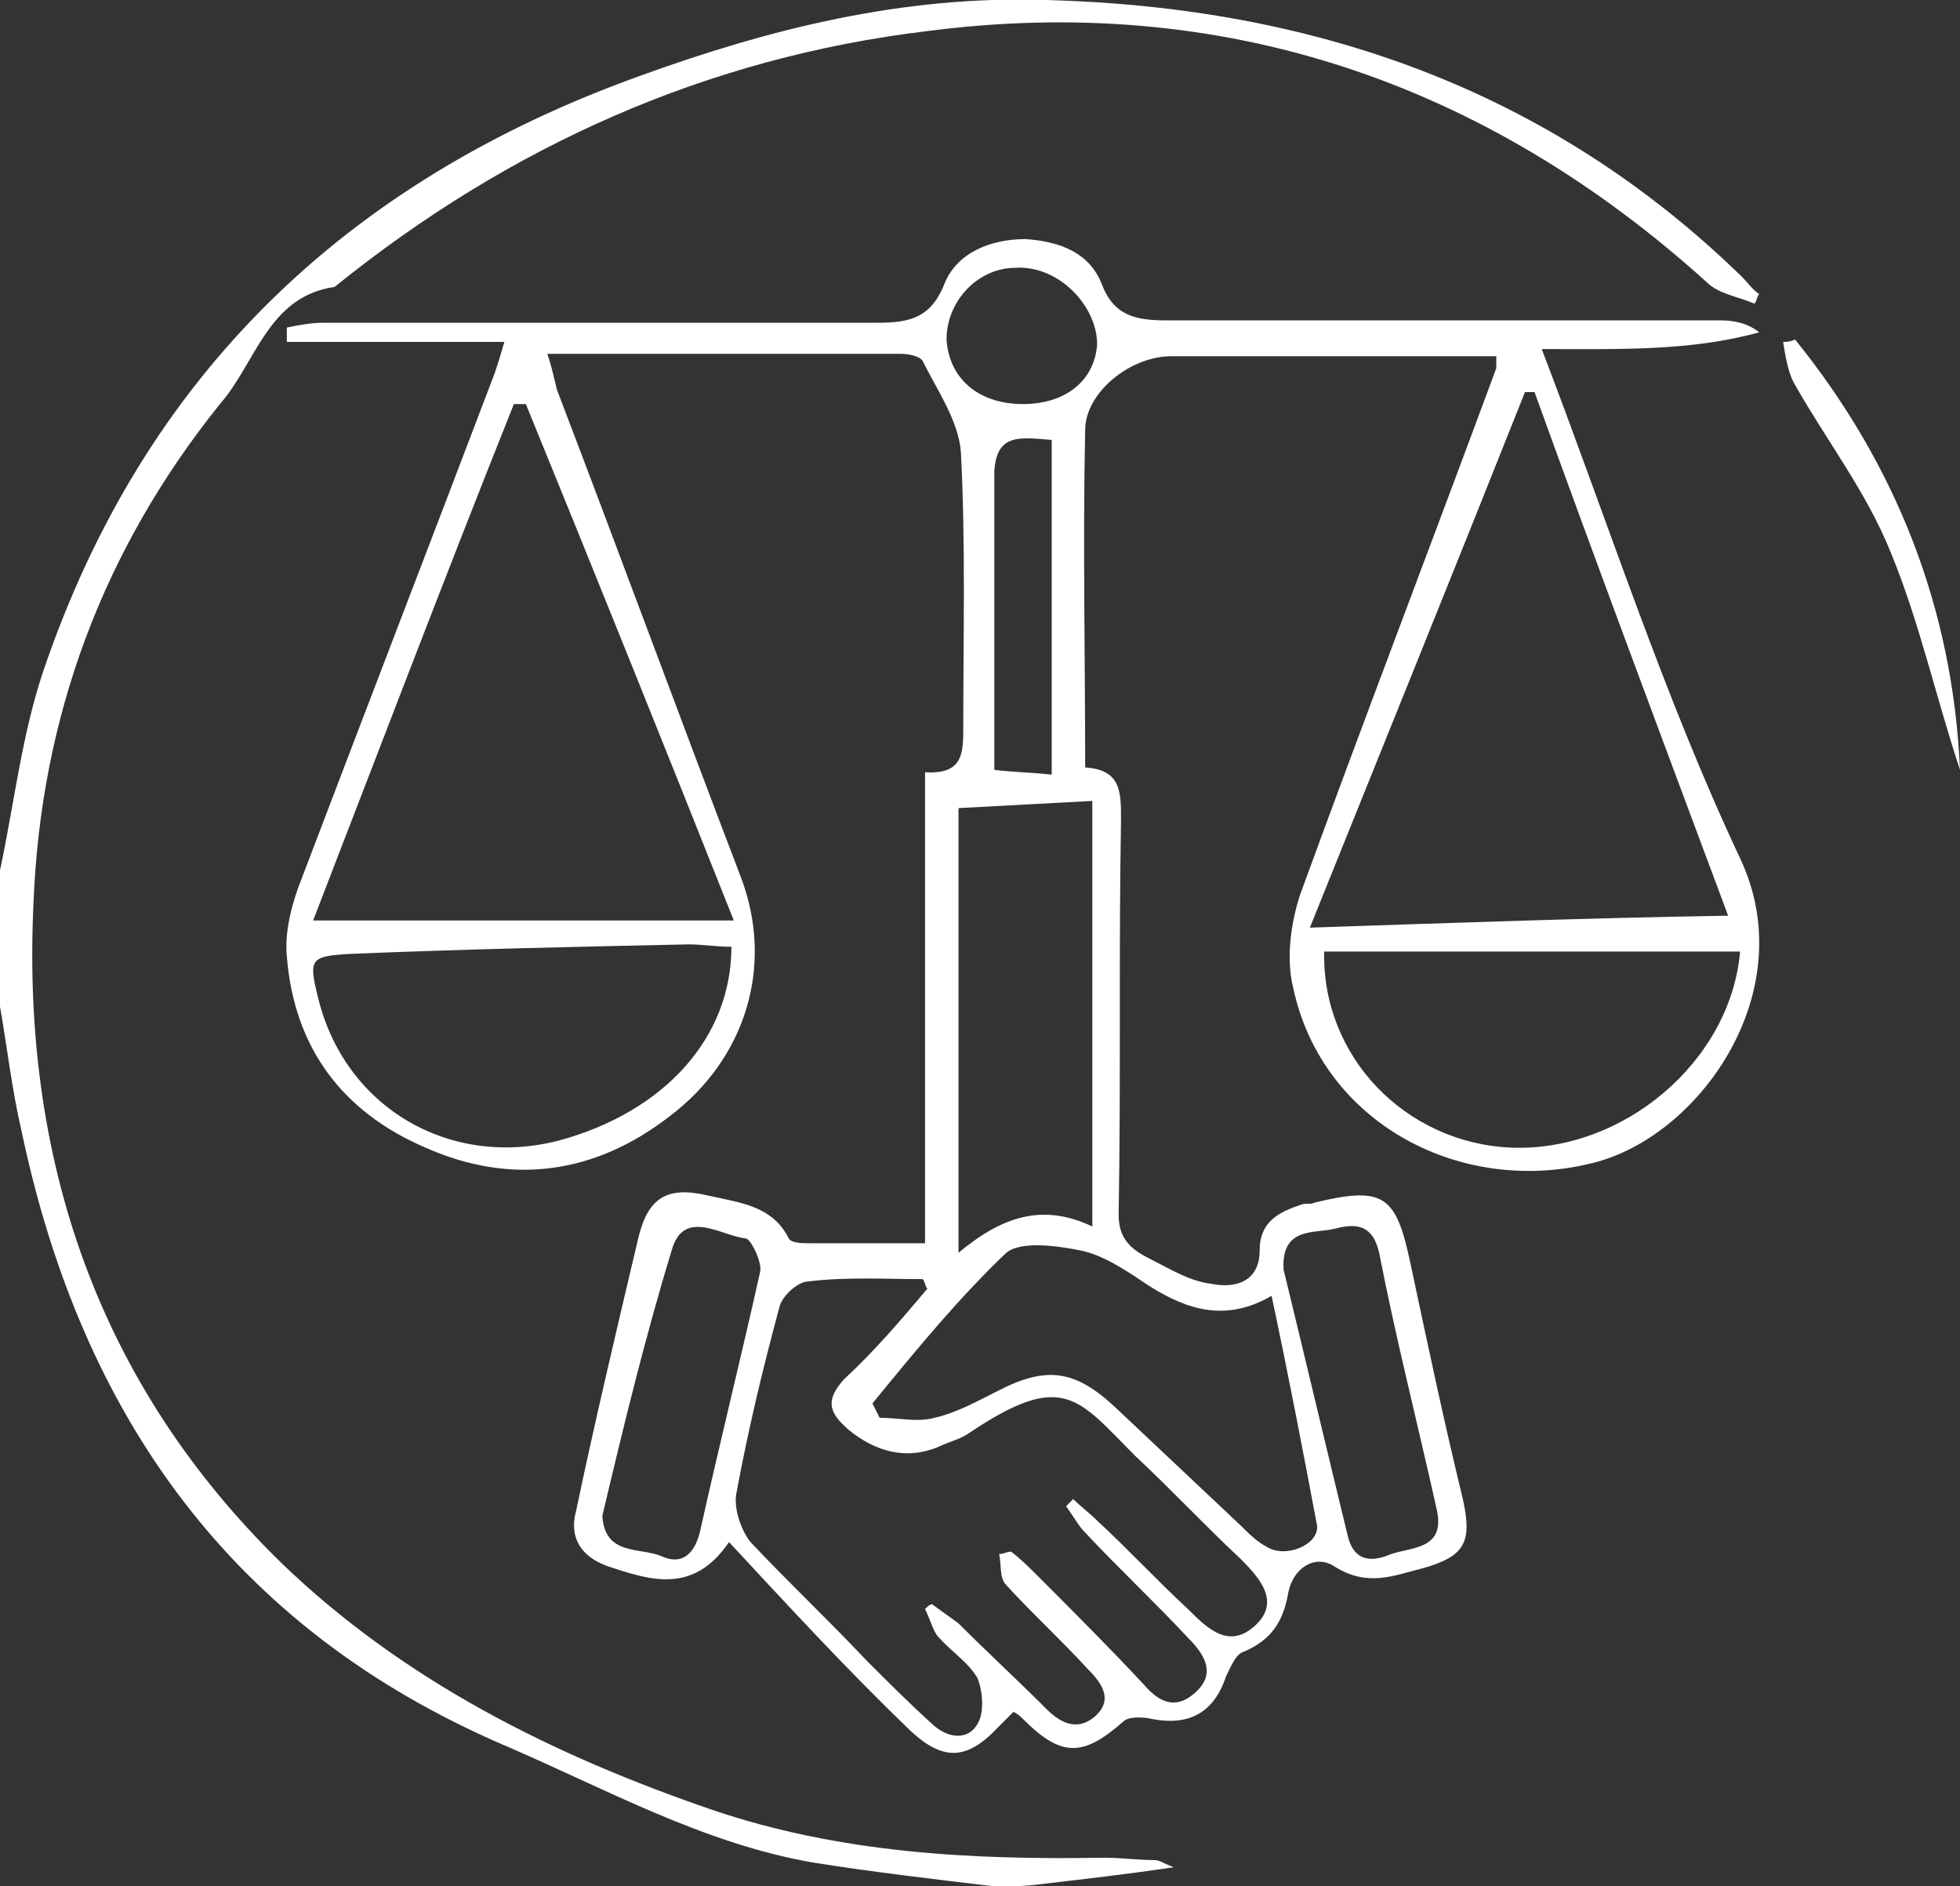 <svg xmlns="http://www.w3.org/2000/svg" xmlns:xlink="http://www.w3.org/1999/xlink" id="Calque_1" x="0px" y="0px" width="82px" height="78.9px" viewBox="0 0 82 78.9" style="enable-background:new 0 0 82 78.9;" xml:space="preserve"><rect x="0" y="0" width="82" height="78.9" fill="#333333" stroke="none"/><style type="text/css">	.st0{fill:#FFFFFF;}</style><g>	<path class="st0" d="M41.6,78.9c-2.5-0.3-5.1-0.6-7.6-1c-4.6-0.8-8.7-3.1-12.9-4.9C9.7,68.1,3.4,59.2,0.9,47.3  c-0.4-1.7-0.6-3.5-0.9-5.2c0-1.9,0-3.8,0-5.7c0.6-2.8,0.9-5.6,1.8-8.3C6,15.7,14.5,7.6,26.7,3.2c5.5-2,11.1-3.4,17.1-3.2  c11.1,0.3,21,3.7,29.1,11.6c0.2,0.2,0.4,0.5,0.7,0.7c-0.1,0.1-0.1,0.3-0.2,0.4c-0.7-0.3-1.5-0.4-2-0.9C62.1,3.4,51.1-0.3,38.8,1.3  C29.6,2.4,21.3,6.1,14,12c-2.8,0.4-3.3,3.2-4.8,4.9C4.3,23,1.7,30,1.4,37.8C0.9,48.5,4.1,57.9,11.8,65.4c5.1,4.9,11.3,8,18,10.3  c5.3,1.8,10.8,2.1,16.4,2c0.7,0,1.4,0.1,2.1,0.1c0.2,0,0.3,0.1,0.8,0.3c-2,0.3-3.8,0.5-5.5,0.7C42.9,78.9,42.3,78.9,41.6,78.9z"></path>	<path class="st0" d="M64.5,14.6c2.8,7.3,5.1,14.5,8.3,21.3c2.6,5.5-1.6,11.5-6,12.7c-5.6,1.5-11.5-1.6-12.7-7.3  c-0.3-1.2-0.1-2.7,0.3-3.9c2.7-7.4,5.5-14.7,8.2-22c0-0.1,0-0.3,0-0.5c-1.2,0-2.3,0-3.4,0c-3.4,0-6.8,0-10.2,0  c-1.7,0-3.6,1.5-3.6,3.1c-0.1,4.7,0,9.4,0,14.1c1.5,0.1,1.5,1,1.5,2.2c-0.1,5.5,0,11-0.1,16.5c0,1.1,0.6,1.5,1.4,1.9  c0.8,0.4,1.6,0.9,2.5,1c1,0.2,2-0.1,2-1.4c0-1.2,0.8-1.6,1.7-1.9c0.2-0.1,0.4,0,0.6-0.1c2.9-0.7,3.4-0.3,4,2.5  c0.7,3.3,1.4,6.6,2.2,9.9c0.4,1.8,0.1,2.4-1.7,2.9c-1.2,0.3-2.3,0.8-3.7-0.1c-0.8-0.5-1.7,0.1-1.9,1.1c-0.2,1.2-0.7,2-1.9,2.5  c-0.3,0.1-0.5,0.6-0.7,1c-0.5,1.5-1.5,2.1-3.1,1.8c-0.4-0.1-1-0.1-1.2,0.1c-1.7,1.5-2.6,1.5-4.2-0.1c-0.1-0.1-0.2-0.2-0.4-0.3  c-0.2,0.2-0.4,0.4-0.6,0.6c-1.3,1.4-2.3,1.5-3.7,0.2c-2.6-2.5-5-5.1-7.6-7.9c-1.5,2.2-3.3,1.6-5.1,1c-1.1-0.4-1.6-1.2-1.3-2.3  c0.8-3.8,1.7-7.6,2.6-11.4c0.4-1.7,1.2-2.2,2.9-1.8c1.3,0.3,2.7,0.4,3.4,1.8c0.1,0.2,0.6,0.2,0.9,0.2c1.5,0,3.1,0,4.8,0  c0-6.6,0-13.1,0-19.7c1.6,0.1,1.6-0.8,1.6-1.9c0-3.8,0.1-7.7-0.1-11.5c-0.1-1.3-1-2.6-1.6-3.8c-0.1-0.2-0.6-0.3-0.9-0.3  c-4.9,0-9.7,0-14.8,0c0.2,0.6,0.3,1.1,0.4,1.5c2.6,6.8,5.1,13.6,7.7,20.4c1.4,3.7,0.2,7.6-3,10c-3.1,2.4-6.6,2.9-10.2,1.3  c-3.5-1.5-5.5-4.2-5.8-8c-0.1-1,0.2-2.2,0.6-3.2c2.7-7.1,5.4-14.1,8.1-21.2c0.1-0.3,0.2-0.6,0.4-1.3c-3.1,0-6.1,0-9.1,0  c0-0.2,0-0.4,0-0.6c0.5-0.1,1-0.2,1.5-0.2c7.7,0,15.4,0,23.1,0c1.3,0,2.3-0.1,2.9-1.6c0.5-1.3,1.9-1.9,3.4-1.9  c1.5,0.1,2.7,0.6,3.2,1.9c0.5,1.3,1.4,1.5,2.7,1.5c7.7,0,15.5,0,23.2,0c0.5,0,1.1,0.1,1.6,0.5C70.7,14.7,67.7,14.6,64.5,14.6z   M38.8,53.9c-0.1-0.1-0.1-0.3-0.2-0.4c-1.6,0-3.2-0.1-4.8,0.1c-0.4,0-1.1,0.6-1.2,1.1c-0.7,2.6-1.3,5.1-1.8,7.8  c-0.1,0.6,0.2,1.5,0.6,2c1.6,1.7,3.3,3.3,4.9,5c0.9,0.9,1.8,1.8,2.8,2.7c0.6,0.5,1.4,0.6,1.8-0.1c0.3-0.5,0.2-1.4,0-1.9  c-0.4-0.7-1.1-1.1-1.7-1.8c-0.2-0.3-0.3-0.7-0.5-1.1c0.1-0.1,0.2-0.2,0.3-0.2c0.4,0.3,0.7,0.5,1.1,0.8c1.2,1.2,2.5,2.4,3.7,3.6  c0.6,0.6,1.3,0.9,2,0.3c0.8-0.7,0.3-1.4-0.3-2c-1.1-1.2-2.3-2.3-3.4-3.5c-0.3-0.3-0.2-0.9-0.3-1.3c0.2,0,0.3-0.1,0.5-0.1  c0.4,0.3,0.8,0.7,1.1,1c1.5,1.5,3,3,4.4,4.5c0.6,0.7,1.3,1.2,2.2,0.4c0.9-0.8,0.4-1.6-0.3-2.3c-1.4-1.5-2.9-2.9-4.3-4.4  c-0.3-0.3-0.5-0.7-0.8-1.1c0.1-0.1,0.2-0.2,0.3-0.3c0.3,0.3,0.7,0.6,1,0.9c1.3,1.2,2.5,2.5,3.8,3.7c0.8,0.8,1.7,1.7,2.8,0.7  c1.1-1,0.2-2-0.6-2.8c-1.5-1.4-2.9-2.9-4.4-4.3c-2.4-2.4-3-3.6-6.9-1c-0.4,0.3-0.9,0.4-1.3,0.6c-1.4,0.6-2.7,0.2-3.8-0.7  c-0.8-0.7-1-1.2-0.2-2.1C36.6,56.5,37.7,55.2,38.8,53.9z M64.2,16.4c-0.1,0-0.3,0-0.4,0c-2.9,7.3-5.9,14.7-9,22.4  c6-0.2,11.5-0.4,17.5-0.5C69.5,30.8,66.8,23.6,64.2,16.4z M30.7,38.5C27.8,31.2,24.9,24,22,16.9c-0.2,0-0.3,0-0.5,0  C18.7,23.9,16,31,13.1,38.5C19.1,38.5,24.7,38.5,30.7,38.5z M30.6,39.6c-0.6,0-1.2-0.1-1.8-0.1c-4.7,0.1-9.4,0.2-14.2,0.4  c-1.6,0.1-1.7,0.2-1.3,1.8c1.1,4.6,5.5,7.2,10.1,6C27.8,46.5,30.6,43.4,30.6,39.6z M72.8,39.8c-5.9,0-11.7,0-17.4,0  c-0.1,4.4,3.4,8,7.8,8.2C67.9,48.2,72.4,44.4,72.8,39.8z M36.5,58.7c0.1,0.2,0.2,0.4,0.3,0.6c0.8,0,1.6,0.2,2.3,0  c0.9-0.2,1.8-0.7,2.6-1.1c2.1-1.1,3.3-0.9,5,0.7c1.7,1.6,3.5,3.3,5.2,4.9c0.3,0.3,0.7,0.7,1.1,0.9c0.8,0.5,2.2-0.1,2.1-0.9  c-0.6-3.2-1.2-6.3-1.9-9.6c-1.9,1.1-3.5,0.6-5.1-0.4c-0.9-0.6-1.9-1.3-2.9-1.5c-1-0.2-2.5-0.4-3.1,0.1  C40.1,54.3,38.3,56.5,36.5,58.7z M45.7,33.5c-1.9,0.1-3.7,0.2-5.6,0.3c0,6.3,0,12.3,0,18.6c1.8-1.5,3.5-2.1,5.6-1.1  C45.7,45.3,45.7,39.5,45.7,33.5z M25.2,63.4c0.1,1.7,1.6,1.3,2.5,1.7c0.9,0.4,1.4-0.2,1.6-1.1c0.8-3.6,1.7-7.2,2.5-10.8  c0.1-0.4-0.4-1.4-0.6-1.4c-1-0.1-2.6-1.3-3.1,0.5C27,55.9,26.1,59.6,25.2,63.4z M53.7,53.1c0.9,3.7,1.8,7.5,2.7,11.2  c0.3,1.1,1.1,1,1.8,0.7c0.9-0.3,2.3-0.2,1.9-1.9c-0.8-3.6-1.7-7.1-2.4-10.7c-0.3-1.3-1.1-1.2-1.9-1C55,51.6,53.6,51.3,53.7,53.1z   M44,18.4c-1.3-0.1-2.3-0.3-2.4,1.3c0,4.1,0,8.3,0,12.5c0.8,0.1,1.5,0.1,2.4,0.2C44,27.6,44,23.1,44,18.4z M42.8,16.9  c1.8,0,3-1,3.1-2.5c0-1.6-1.6-3.3-3.4-3.2c-1.6,0-2.9,1.4-2.9,3C39.7,15.8,40.9,16.9,42.8,16.9z"></path>	<path class="st0" d="M75.1,14.2c4.2,5.2,6.6,11.2,6.9,18c-1-3-1.7-6.2-2.9-9.1c-1-2.5-2.7-4.7-4-7c-0.3-0.5-0.4-1.2-0.5-1.8  C74.7,14.3,74.9,14.3,75.1,14.2z"></path></g></svg>